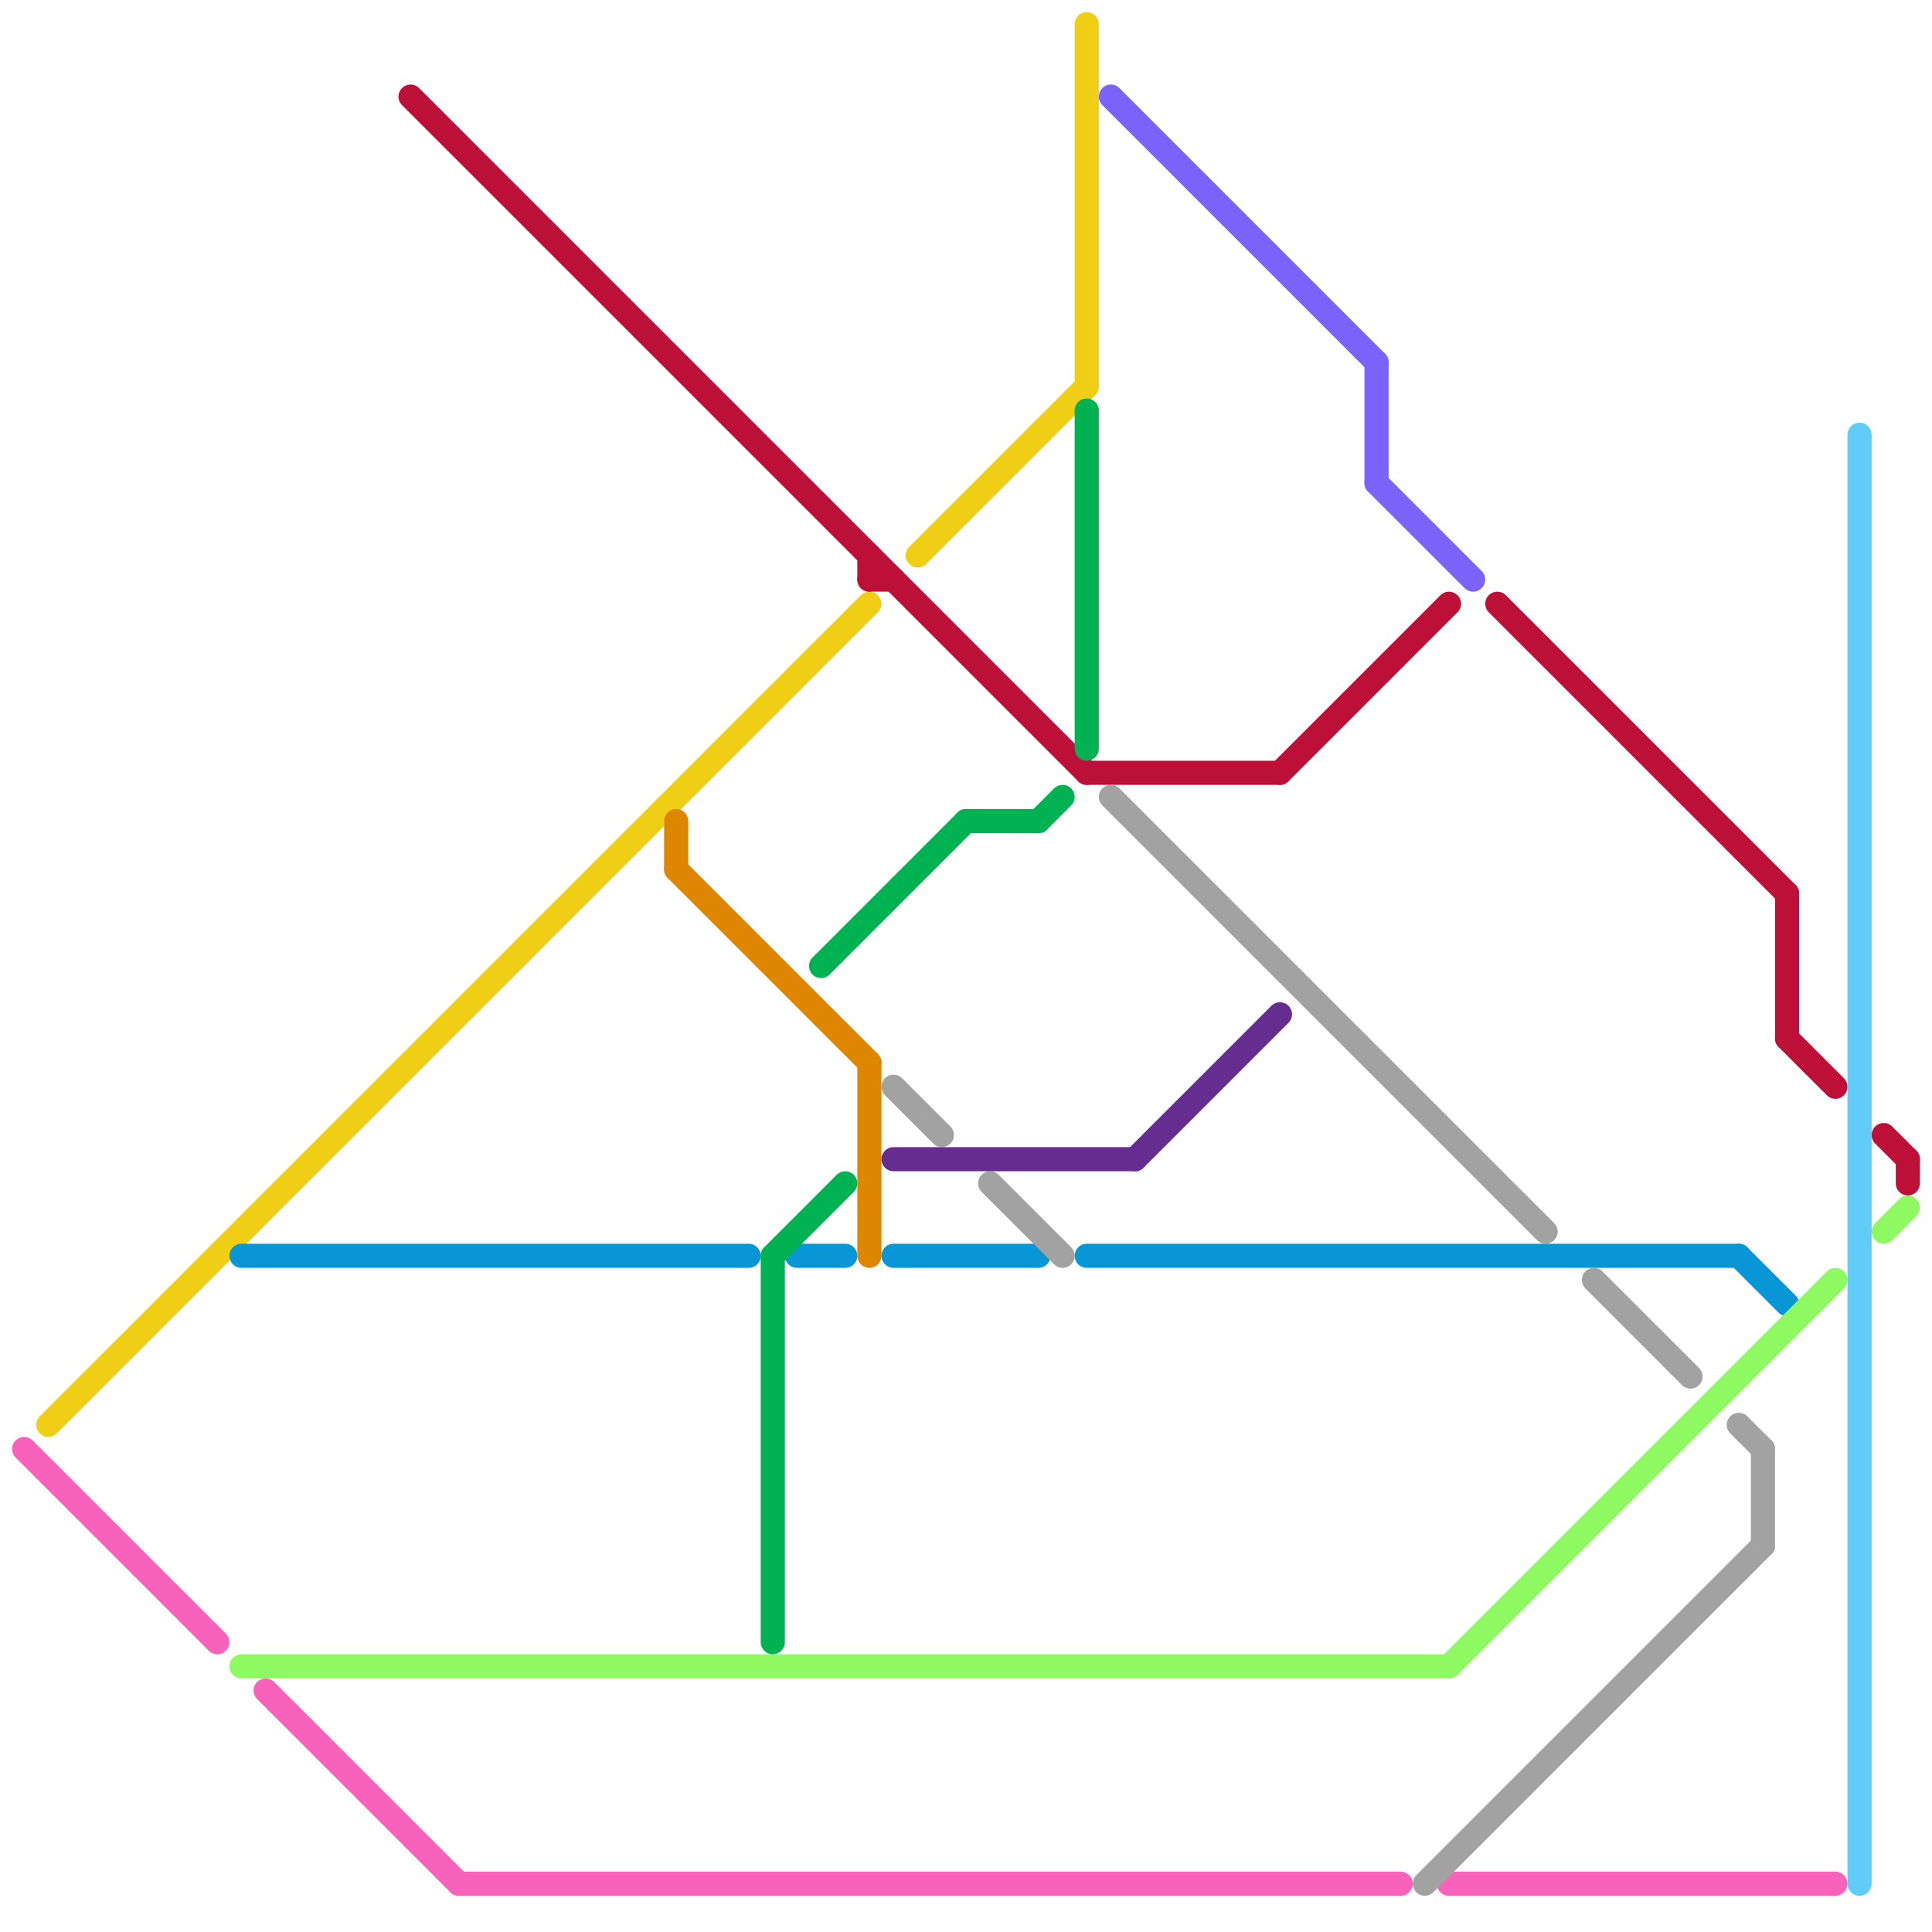 
<svg version="1.1" xmlns="http://www.w3.org/2000/svg" viewBox="0 0 80 80">
<style>text { font: 1px Helvetica; font-weight: 600; white-space: pre; dominant-baseline: central; } line { stroke-width: 1; fill: none; stroke-linecap: round; stroke-linejoin: round; } .c0 { stroke: #f962ba } .c1 { stroke: #f0ce15 } .c2 { stroke: #0896d7 } .c3 { stroke: #8ff962 } .c4 { stroke: #bd1038 } .c5 { stroke: #df8600 } .c6 { stroke: #00b251 } .c7 { stroke: #a2a2a2 } .c8 { stroke: #662c90 } .c9 { stroke: #7b62f9 } .c10 { stroke: #62ccf9 }</style><defs><g id="wm-xf"><circle r="1.2" fill="#000"/><circle r="0.9" fill="#fff"/><circle r="0.6" fill="#000"/><circle r="0.3" fill="#fff"/></g><g id="wm"><circle r="0.6" fill="#000"/><circle r="0.3" fill="#fff"/></g></defs><line class="c0" x1="60" y1="78" x2="76" y2="78"/><line class="c0" x1="11" y1="70" x2="19" y2="78"/><line class="c0" x1="1" y1="60" x2="9" y2="68"/><line class="c0" x1="19" y1="78" x2="58" y2="78"/><line class="c1" x1="2" y1="59" x2="36" y2="25"/><line class="c1" x1="45" y1="1" x2="45" y2="16"/><line class="c1" x1="38" y1="23" x2="45" y2="16"/><line class="c2" x1="45" y1="52" x2="72" y2="52"/><line class="c2" x1="33" y1="52" x2="35" y2="52"/><line class="c2" x1="10" y1="52" x2="31" y2="52"/><line class="c2" x1="72" y1="52" x2="74" y2="54"/><line class="c2" x1="37" y1="52" x2="43" y2="52"/><line class="c3" x1="10" y1="69" x2="60" y2="69"/><line class="c3" x1="60" y1="69" x2="76" y2="53"/><line class="c3" x1="78" y1="51" x2="79" y2="50"/><line class="c4" x1="17" y1="4" x2="45" y2="32"/><line class="c4" x1="78" y1="47" x2="79" y2="48"/><line class="c4" x1="62" y1="25" x2="74" y2="37"/><line class="c4" x1="74" y1="43" x2="76" y2="45"/><line class="c4" x1="74" y1="37" x2="74" y2="43"/><line class="c4" x1="45" y1="32" x2="53" y2="32"/><line class="c4" x1="53" y1="32" x2="60" y2="25"/><line class="c4" x1="79" y1="48" x2="79" y2="49"/><line class="c4" x1="36" y1="23" x2="36" y2="24"/><line class="c4" x1="36" y1="24" x2="37" y2="24"/><line class="c5" x1="28" y1="34" x2="28" y2="36"/><line class="c5" x1="28" y1="36" x2="36" y2="44"/><line class="c5" x1="36" y1="44" x2="36" y2="52"/><line class="c6" x1="40" y1="34" x2="43" y2="34"/><line class="c6" x1="32" y1="52" x2="32" y2="68"/><line class="c6" x1="45" y1="17" x2="45" y2="31"/><line class="c6" x1="34" y1="40" x2="40" y2="34"/><line class="c6" x1="43" y1="34" x2="44" y2="33"/><line class="c6" x1="32" y1="52" x2="35" y2="49"/><line class="c7" x1="59" y1="78" x2="73" y2="64"/><line class="c7" x1="46" y1="33" x2="64" y2="51"/><line class="c7" x1="37" y1="45" x2="39" y2="47"/><line class="c7" x1="41" y1="49" x2="44" y2="52"/><line class="c7" x1="73" y1="60" x2="73" y2="64"/><line class="c7" x1="72" y1="59" x2="73" y2="60"/><line class="c7" x1="66" y1="53" x2="70" y2="57"/><line class="c8" x1="37" y1="48" x2="47" y2="48"/><line class="c8" x1="47" y1="48" x2="53" y2="42"/><line class="c9" x1="57" y1="20" x2="61" y2="24"/><line class="c9" x1="46" y1="4" x2="57" y2="15"/><line class="c9" x1="57" y1="15" x2="57" y2="20"/><line class="c10" x1="77" y1="18" x2="77" y2="78"/>
</svg>
